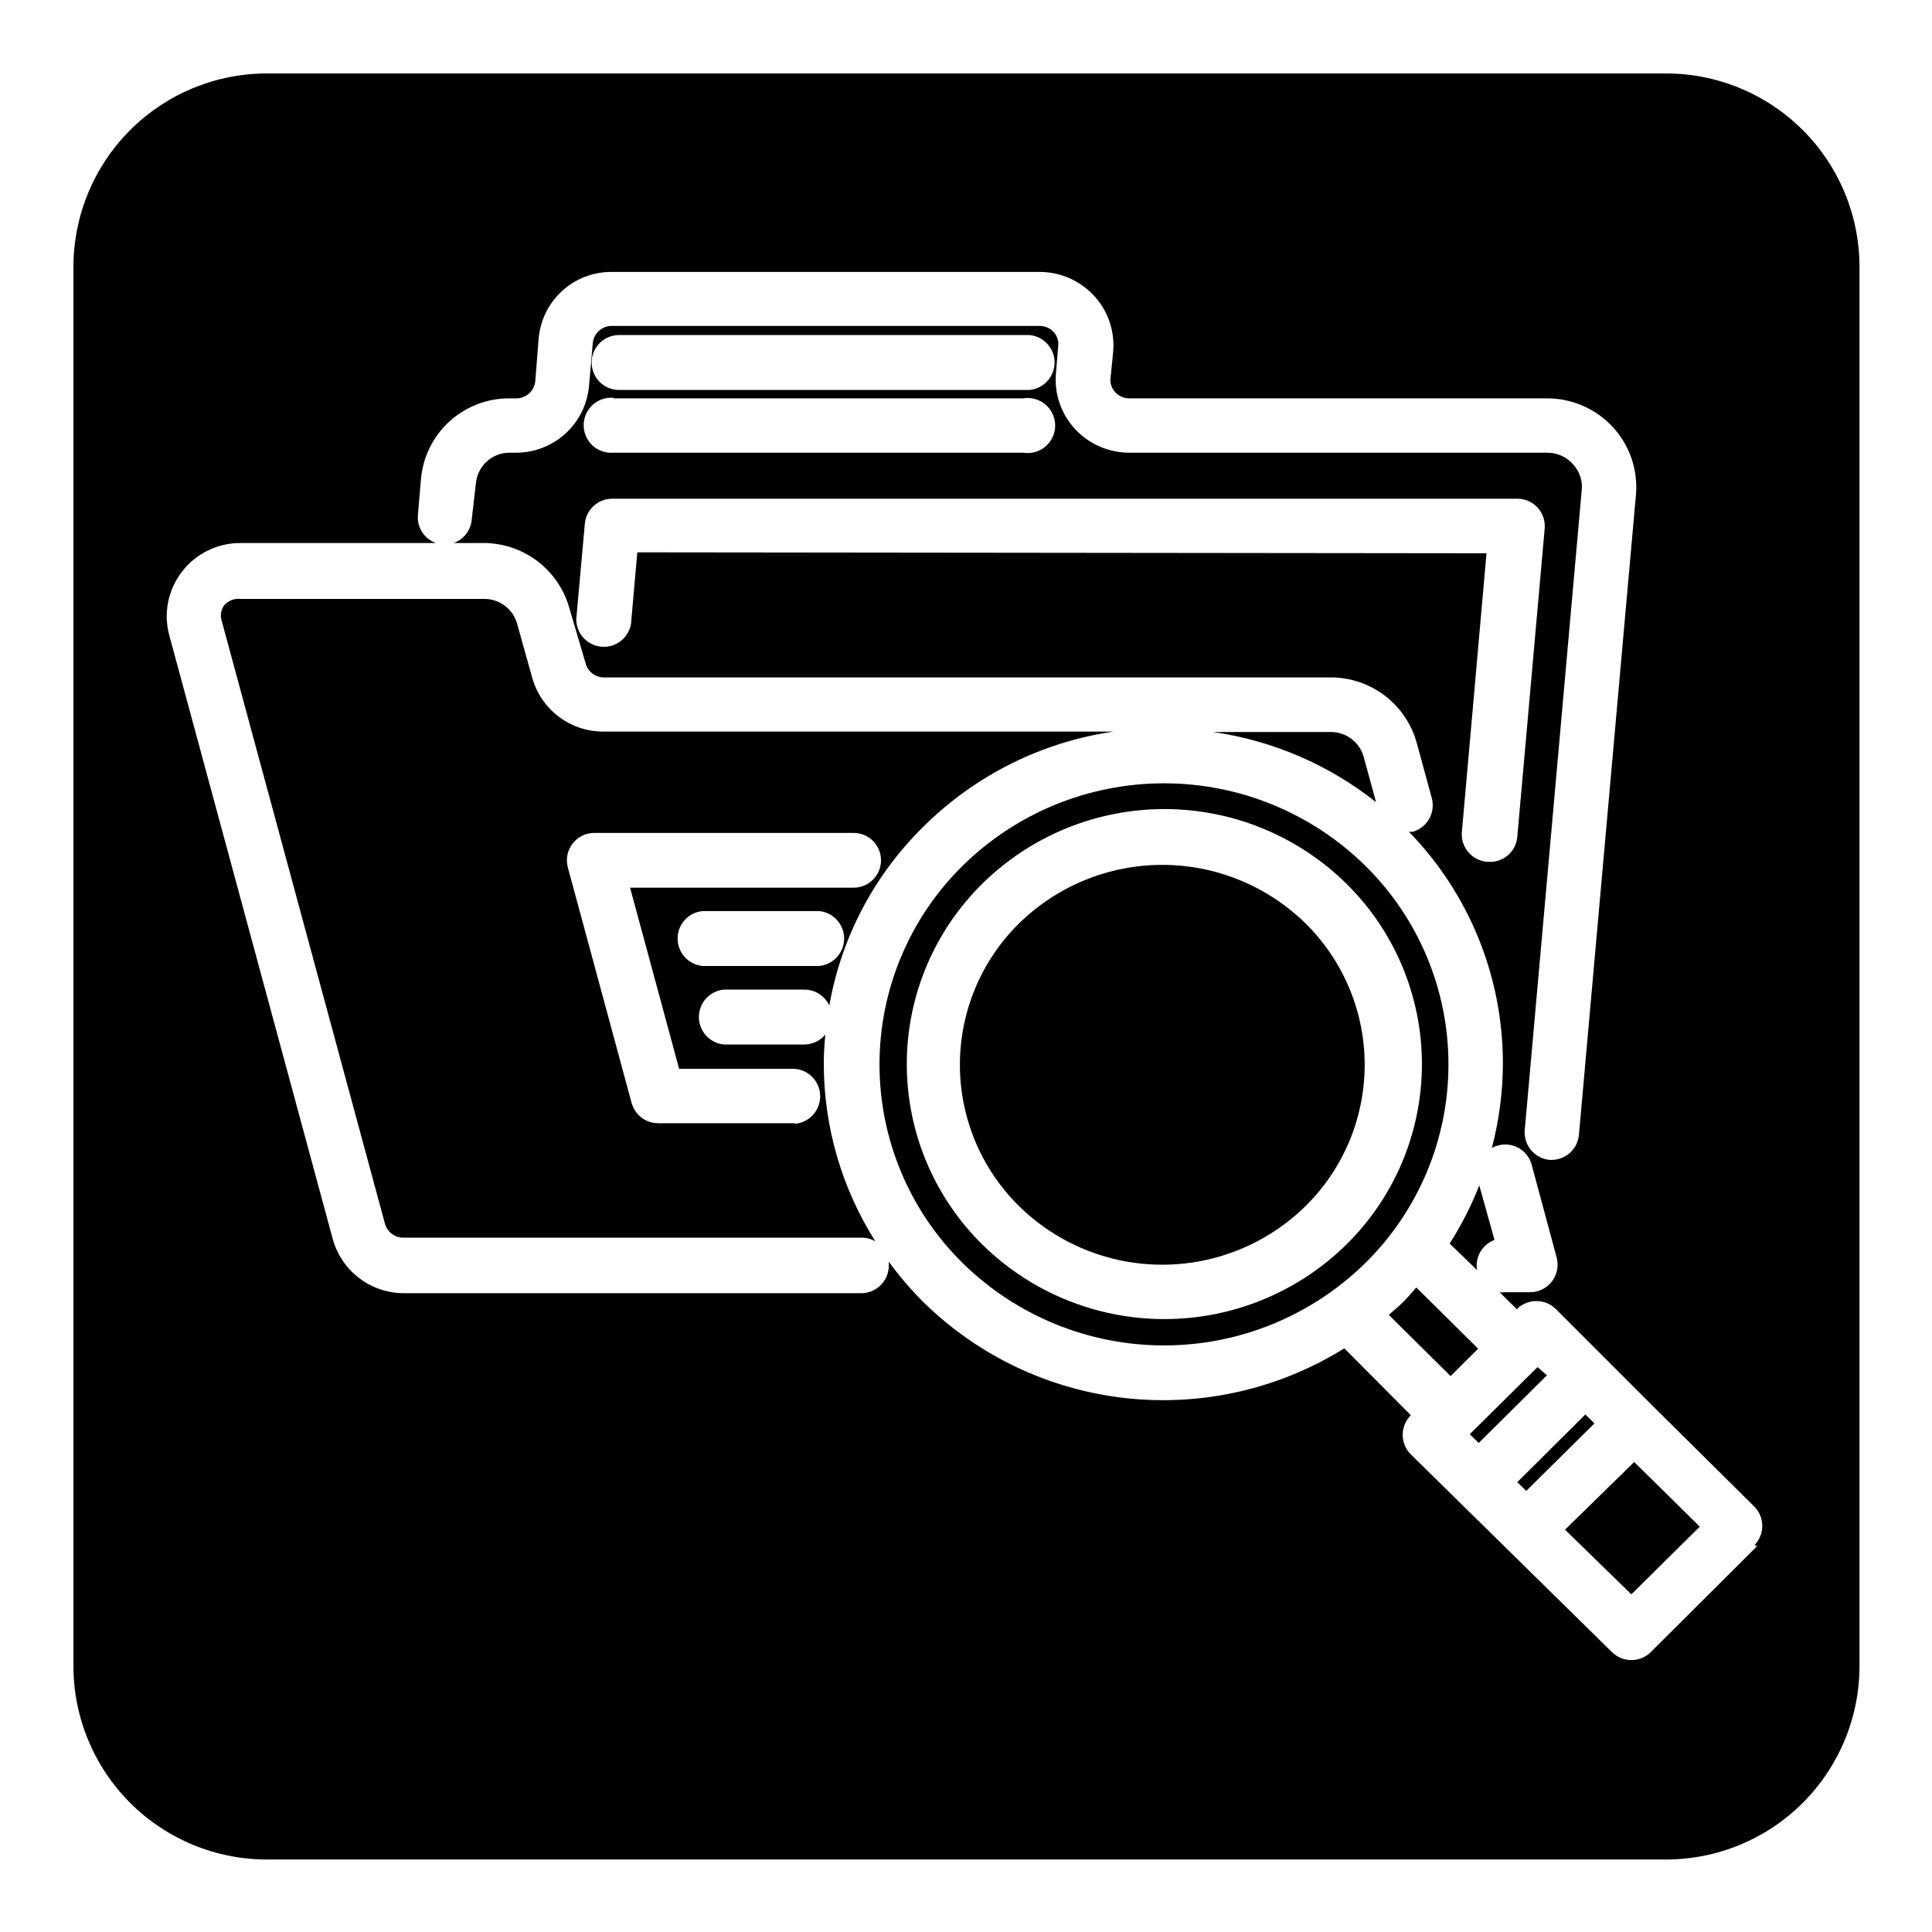 <?xml version="1.0" encoding="UTF-8"?>
<!-- Uploaded to: ICON Repo, www.iconrepo.com, Generator: ICON Repo Mixer Tools -->
<svg fill="#000000" width="800px" height="800px" version="1.1" viewBox="144 144 512 512" xmlns="http://www.w3.org/2000/svg">
 <path d="m535.32 479.4c0.016-3.031 1.902-5.734 4.738-6.801l-4.031-14.461c-2.113 5.383-4.746 10.547-7.859 15.418l7.305 7.055c-0.098-0.398-0.148-0.805-0.152-1.211zm-45.344-90.688 0.004 0.004c-10.137-9.945-23.766-15.512-37.965-15.512-14.195 0-27.824 5.566-37.961 15.512-10.027 9.883-15.672 23.375-15.672 37.457s5.644 27.574 15.672 37.457c10.129 9.953 23.762 15.531 37.961 15.531 14.203 0 27.836-5.578 37.965-15.531 10.027-9.883 15.672-23.375 15.672-37.457s-5.644-27.574-15.672-37.457zm-127.26 29.477c-1.375 1.637-3.398 2.594-5.539 2.617h-21.262c-3.785-0.312-6.699-3.481-6.699-7.277 0-3.801 2.914-6.965 6.699-7.281h21.262c2.832 0.012 5.406 1.66 6.598 4.231 3.168-18.016 11.887-34.59 24.941-47.406 13.656-13.582 31.32-22.414 50.379-25.191h-135.22c-4.273 0.004-8.43-1.395-11.832-3.981-3.402-2.582-5.863-6.211-7.012-10.328l-3.977-14.258c-1.09-3.91-4.656-6.613-8.719-6.598h-64.637c-1.562-0.16-3.109 0.418-4.184 1.559-0.914 1.152-1.215 2.672-0.805 4.082l43.328 160.01c0.621 2.129 2.566 3.602 4.785 3.625h121.57c1.254 0 2.488 0.332 3.578 0.957-8.918-14.074-13.652-30.395-13.656-47.055 0-2.469 0.152-5.09 0.402-7.707zm-1.711-18.188h-30.734c-3.785-0.316-6.699-3.481-6.699-7.281s2.914-6.965 6.699-7.281h30.734c3.785 0.316 6.699 3.481 6.699 7.281s-2.914 6.965-6.699 7.281zm-6.348 41.664h-36.223c-3.301 0-6.191-2.207-7.055-5.391l-16.93-62.523c-0.543-2.172-0.055-4.469 1.324-6.234 1.379-1.762 3.492-2.789 5.731-2.785h68.719c4.008 0 7.254 3.25 7.254 7.258 0 4.004-3.246 7.254-7.254 7.254h-59.246l13 48.012h30.68c3.785 0.316 6.699 3.481 6.699 7.281 0 3.801-2.914 6.965-6.699 7.281zm230.59-278.2h-370.5c-13.602 0-26.645 5.402-36.266 15.02-9.617 9.621-15.02 22.664-15.02 36.266v370.5c-0.066 13.645 5.305 26.754 14.93 36.43 9.629 9.672 22.711 15.109 36.355 15.109h370.5c13.688 0.066 26.836-5.34 36.52-15.02 9.68-9.684 15.086-22.832 15.02-36.52v-370.5c0-13.645-5.438-26.727-15.109-36.355-9.676-9.625-22.785-14.996-36.43-14.93zm24.383 390.3-28.262 28.164c-2.824 2.684-7.258 2.684-10.078 0l-53.402-52.5c-1.387-1.371-2.164-3.238-2.164-5.188s0.777-3.816 2.164-5.191l-17.633-17.73c-17.27 10.77-37.66 15.422-57.895 13.199-20.23-2.219-39.129-11.18-53.648-25.445-3.34-3.324-6.406-6.914-9.172-10.73 0.023 0.352 0.023 0.707 0 1.059 0 4.035-3.269 7.305-7.305 7.305h-121.21c-4.281 0-8.441-1.406-11.844-4-3.406-2.594-5.863-6.231-7-10.359l-43.328-160.01c-1.566-5.805-0.336-12.008 3.324-16.777 3.691-4.84 9.434-7.672 15.52-7.656h51.84c-3.113-1.098-5.086-4.168-4.785-7.457l0.805-9.473c0.508-5.875 3.211-11.344 7.574-15.312 4.359-3.969 10.059-6.144 15.957-6.098h1.715-0.004c2.547 0.02 4.707-1.859 5.039-4.383l0.906-11.438c0.406-4.852 2.633-9.371 6.227-12.648 3.598-3.281 8.301-5.078 13.172-5.035h113.36c5.496 0 10.738 2.301 14.461 6.348 3.676 3.996 5.504 9.352 5.035 14.762l-0.703 7.152c-0.125 1.336 0.336 2.66 1.258 3.629 0.949 1.023 2.281 1.605 3.68 1.613h110.84-0.004c6.633 0.02 12.953 2.812 17.434 7.707 4.402 4.828 6.594 11.273 6.043 17.785l-15.113 169.68c-0.336 3.758-3.481 6.637-7.254 6.648h-0.504c-4-0.371-6.949-3.906-6.602-7.91l15.113-169.73h0.004c0.211-2.434-0.613-4.848-2.269-6.648-1.707-1.977-4.188-3.117-6.801-3.125h-110.84 0.004c-5.473 0-10.695-2.281-14.41-6.297-3.688-3.988-5.519-9.352-5.039-14.762l0.605-7.305c0.129-1.324-0.309-2.644-1.211-3.629-0.961-1.035-2.312-1.621-3.727-1.609h-113.36c-2.562-0.02-4.734 1.887-5.039 4.434l-1.008 11.488v-0.004c-0.43 4.836-2.652 9.332-6.234 12.605s-8.262 5.086-13.113 5.078h-1.66c-4.648-0.043-8.551 3.484-8.969 8.113l-1.109 9.621c-0.246 2.824-2.117 5.246-4.785 6.199h7.91c5.168 0 10.195 1.695 14.309 4.824 4.113 3.129 7.086 7.523 8.461 12.504l4.336 14.711c0.664 2.203 2.738 3.676 5.035 3.578h192.41c5.176 0.004 10.207 1.707 14.32 4.848 4.113 3.141 7.082 7.543 8.453 12.535l3.981 14.609c1.031 3.848-1.211 7.816-5.039 8.918h-1.008c15.98 16.449 24.91 38.48 24.887 61.414-0.023 7.551-1.004 15.066-2.922 22.371 0.512-0.281 1.051-0.5 1.613-0.656 3.852-1.062 7.84 1.188 8.918 5.039l6.648 24.688v-0.004c0.578 2.184 0.113 4.508-1.258 6.301-1.367 1.793-3.488 2.852-5.746 2.871h-6.898c-0.402 0.047-0.809 0.047-1.211 0l4.684 4.637v-0.305c2.832-2.66 7.246-2.66 10.078 0l25.191 25.191 27.609 27.355c2.711 2.812 2.711 7.266 0 10.078zm-296.74-263.39-1.664 18.941c-0.629 3.769-4.055 6.414-7.863 6.07-3.805-0.344-6.699-3.559-6.644-7.379l2.266-25.191c0.34-3.758 3.484-6.641 7.254-6.648h239.86c2.043-0.012 3.996 0.844 5.379 2.348 1.379 1.508 2.062 3.527 1.879 5.559l-7.258 81.668c-0.289 3.762-3.43 6.664-7.203 6.652h-0.656c-3.996-0.246-7.051-3.66-6.852-7.66l6.551-74.109zm-6.297-40.809h108.52c2.117-0.355 4.285 0.238 5.926 1.625 1.641 1.391 2.59 3.43 2.59 5.578s-0.949 4.188-2.59 5.578c-1.641 1.387-3.809 1.98-5.926 1.625h-108.52c-2.039 0.172-4.051-0.52-5.555-1.902-1.504-1.383-2.359-3.332-2.359-5.375 0-2.043 0.855-3.992 2.359-5.379 1.504-1.383 3.516-2.07 5.555-1.902zm-5.793-9.523h-0.004c0-4.008 3.25-7.254 7.258-7.254h108.72c3.789 0.312 6.699 3.481 6.699 7.277 0 3.801-2.91 6.965-6.699 7.281h-108.72c-1.934 0-3.789-0.77-5.148-2.141-1.363-1.371-2.121-3.231-2.109-5.164zm204.59 104.54c-1.086-3.91-4.656-6.609-8.715-6.598h-31.188c15.781 2.273 30.68 8.688 43.18 18.59zm58.746 174.27-18.039 17.934 2.367 2.316 18.086-17.887zm-5.391 30.531 17.582 17.129 18.137-17.938-17.383-17.129zm-39.398-64.188c-1.16 1.309-2.266 2.621-3.527 3.879-1.258 1.258-2.519 2.266-3.777 3.375l16.375 16.223 7.305-7.254zm32.145 21.109-0.301 0.25-17.688 17.535 2.367 2.316 18.086-17.938zm-45.699-132.9c-14.227-13.984-33.379-21.82-53.328-21.82s-39.098 7.836-53.328 21.82c-14.113 13.891-22.062 32.867-22.062 52.672 0 19.805 7.949 38.781 22.062 52.672 14.234 13.973 33.383 21.801 53.328 21.801s39.098-7.828 53.328-21.801c14.117-13.891 22.062-32.867 22.062-52.672 0-19.805-7.945-38.781-22.062-52.672zm-5.039 100.46 0.004-0.004c-12.859 12.633-30.164 19.711-48.191 19.711-18.023 0-35.328-7.078-48.188-19.711-12.84-12.617-20.07-29.859-20.07-47.859s7.231-35.246 20.07-47.863c12.852-12.641 30.16-19.727 48.188-19.727 18.031 0 35.336 7.086 48.191 19.727 12.836 12.617 20.066 29.863 20.066 47.863s-7.231 35.242-20.066 47.859z"/>
</svg>